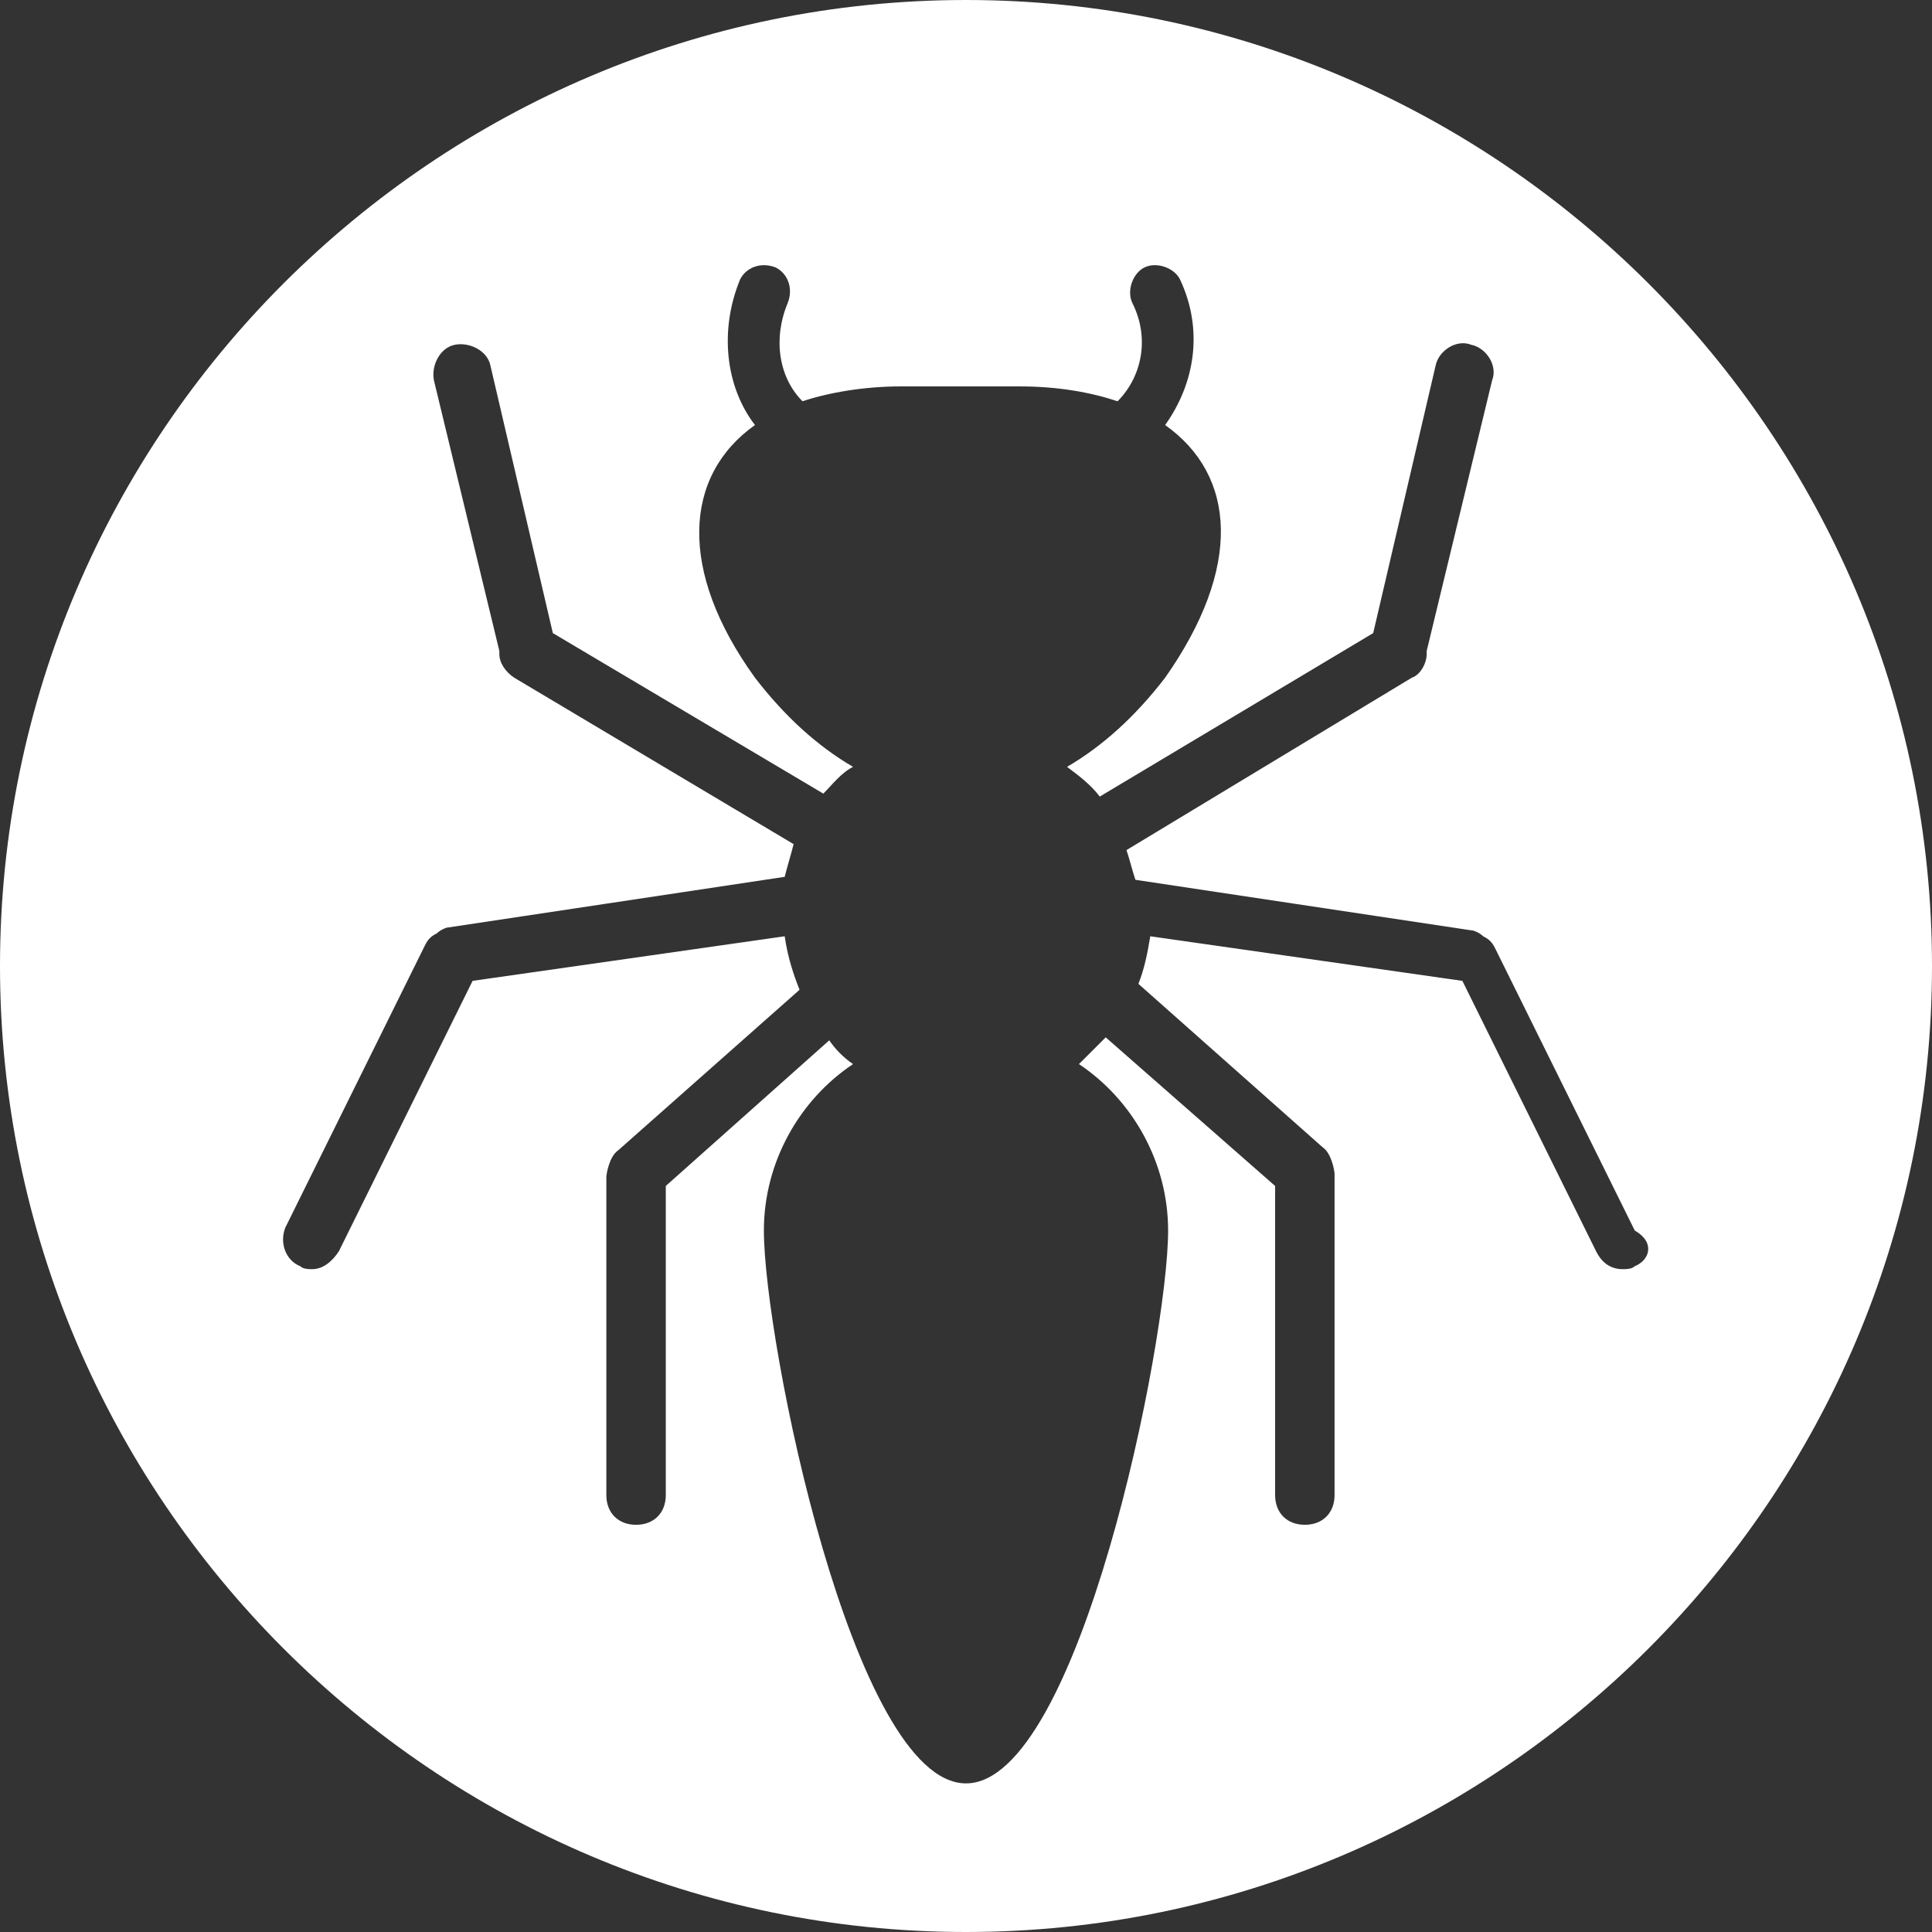 <svg xmlns="http://www.w3.org/2000/svg" viewBox="0 0 65 65"><rect x="0" y="0" width="65" height="65" fill="#333333" stroke="none"/><path fill="#ffffff" d="M32.5,0C14.6,0,0,14.6,0,32.5C0,50.4,14.6,65,32.5,65C50.4,65,65,50.4,65,32.5C65,14.6,50.4,0,32.5,0zM55,42.6c-0.1,0.1-0.3,0.1-0.4,0.1c-0.4,0-0.7-0.2-0.9-0.6l-4.5-9.1l-10.5-1.5c-0.1,0.6-0.2,1.1-0.4,1.6l6.2,5.5c0.3,0.2,0.4,0.8,0.4,0.9v10.8c0,0.6-0.4,1-1,1c-0.6,0-1-0.4-1-1V39.9l-5.7-5c-0.3,0.3-0.6,0.6-0.9,0.9c1.8,1.2,3,3.3,3,5.6c0,3.7-3,18.6-6.8,18.6s-6.8-14.9-6.8-18.6c0-2.3,1.2-4.4,3-5.6c-0.3-0.2-0.6-0.5-0.8-0.8l-5.5,4.9v10.4c0,0.6-0.4,1-1,1s-1-0.4-1-1V39.6c0-0.1,0.1-0.7,0.4-0.9l6.1-5.4c-0.2-0.5-0.4-1.1-0.5-1.8l-10.5,1.5l-4.5,9.1c-0.2,0.3-0.5,0.6-0.9,0.6c-0.1,0-0.3,0-0.4-0.1c-0.5-0.2-0.7-0.8-0.5-1.3l4.7-9.5c0.1-0.2,0.2-0.3,0.4-0.4c0.1-0.1,0.3-0.2,0.4-0.2l11.3-1.7c0.1-0.4,0.2-0.7,0.3-1.1l-9.4-5.6c-0.3-0.2-0.5-0.5-0.5-0.8c0,0,0,0,0-0.1l-2.2-9.1c-0.1-0.5,0.2-1.1,0.7-1.2c0.5-0.1,1.1,0.2,1.2,0.7l2.1,9l9.1,5.4c0.3-0.3,0.6-0.7,1-0.9c-1.2-0.7-2.3-1.7-3.3-3c-2.6-3.6-2.4-6.8,0-8.5c-1-1.3-1.2-3.2-0.5-4.9c0.2-0.4,0.7-0.6,1.2-0.4c0.4,0.2,0.6,0.7,0.4,1.2c-0.5,1.2-0.3,2.5,0.5,3.3c0.9-0.3,2.1-0.5,3.3-0.5h4c1.3,0,2.4,0.2,3.3,0.5c0.8-0.8,1.1-2.1,0.5-3.3c-0.2-0.4,0-1,0.4-1.2c0.4-0.2,1,0,1.2,0.4c0.8,1.7,0.5,3.5-0.5,4.9c2.4,1.7,2.6,4.8,0,8.5c-1,1.3-2.1,2.3-3.3,3c0.4,0.3,0.8,0.6,1.1,1l9.2-5.5l2.1-9c0.1-0.5,0.7-0.9,1.2-0.7c0.5,0.1,0.9,0.7,0.7,1.2l-2.2,9.1c0,0,0,0,0,0.1c0,0.3-0.2,0.7-0.5,0.8l-9.6,5.8c0.1,0.3,0.2,0.7,0.3,1l11.3,1.7c0.1,0,0.3,0.1,0.4,0.2c0.2,0.1,0.3,0.2,0.4,0.4l4.7,9.5C55.7,41.8,55.5,42.4,55,42.6z"/></svg>